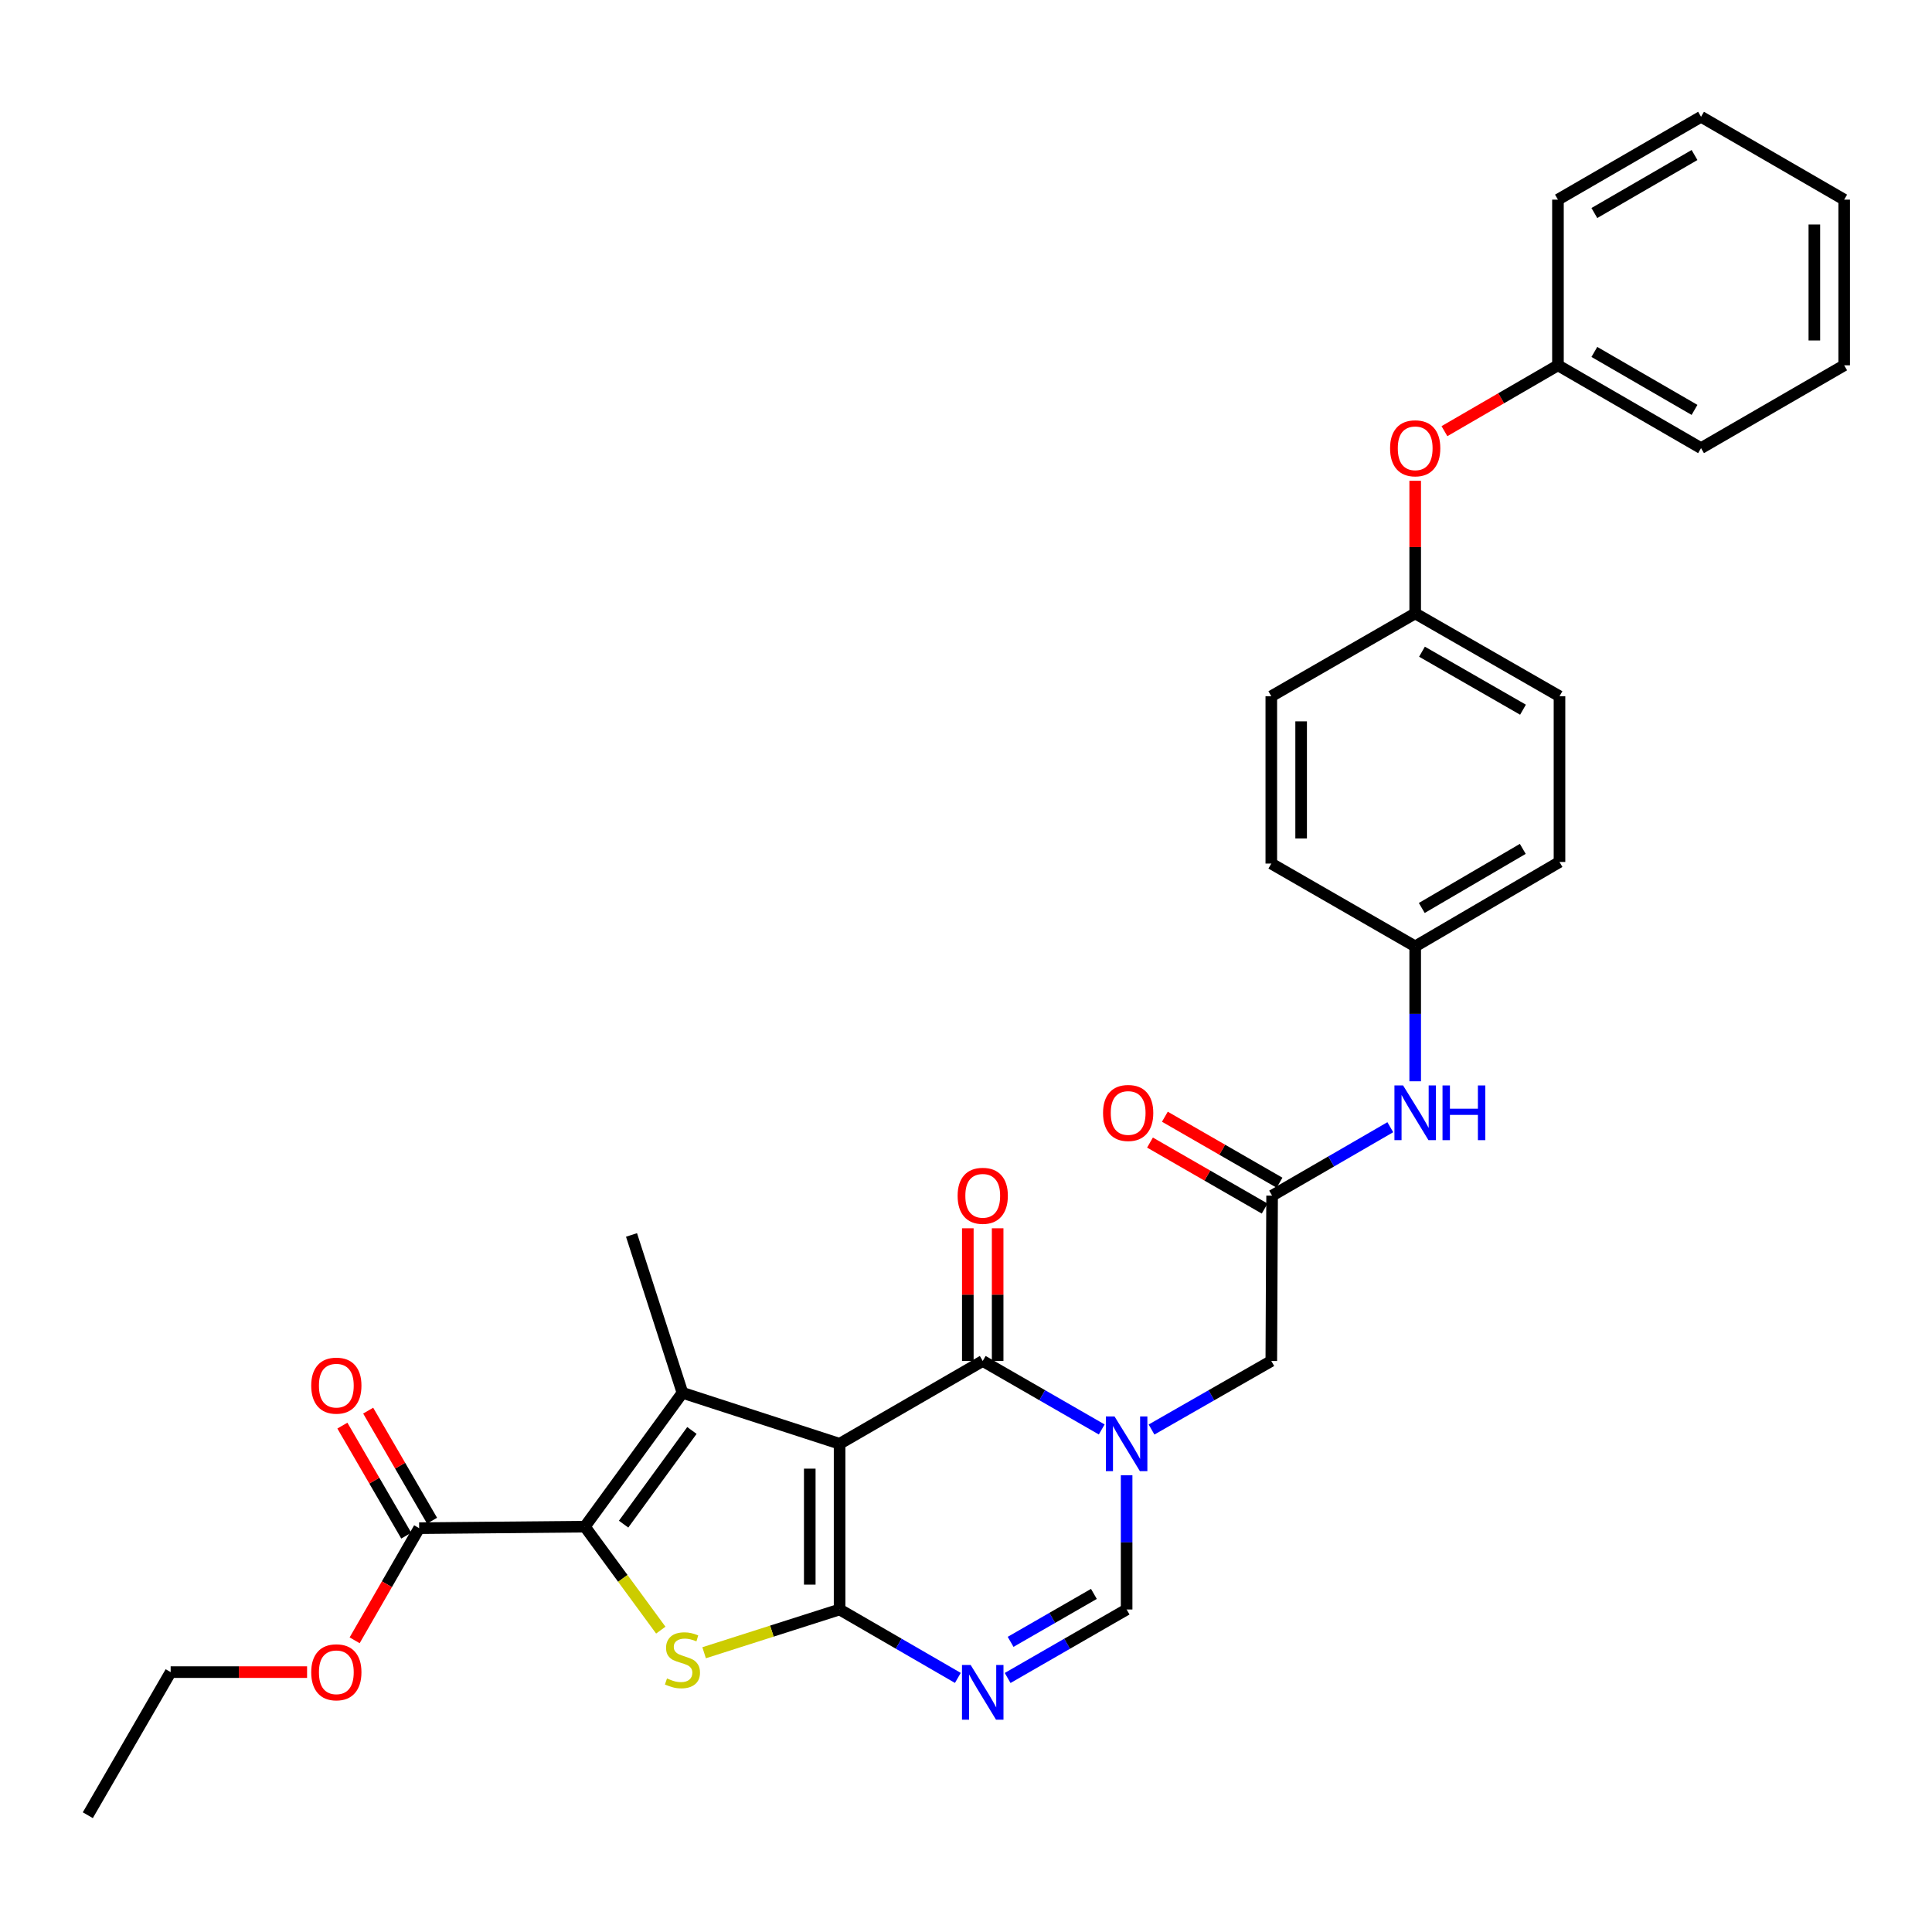 <?xml version='1.0' encoding='iso-8859-1'?>
<svg version='1.1' baseProfile='full'
              xmlns='http://www.w3.org/2000/svg'
                      xmlns:rdkit='http://www.rdkit.org/xml'
                      xmlns:xlink='http://www.w3.org/1999/xlink'
                  xml:space='preserve'
width='1000px' height='1000px' viewBox='0 0 1000 1000'>
<!-- END OF HEADER -->
<rect style='opacity:1.0;fill:#FFFFFF;stroke:none' width='1000' height='1000' x='0' y='0'> </rect>
<path class='bond-0' d='M 434.574,747.305 L 434.574,833.067' style='fill:none;fill-rule:evenodd;stroke:#000000;stroke-width:6px;stroke-linecap:butt;stroke-linejoin:miter;stroke-opacity:1' />
<path class='bond-0' d='M 419.135,760.169 L 419.135,820.203' style='fill:none;fill-rule:evenodd;stroke:#000000;stroke-width:6px;stroke-linecap:butt;stroke-linejoin:miter;stroke-opacity:1' />
<path class='bond-1' d='M 434.574,747.305 L 353.237,720.921' style='fill:none;fill-rule:evenodd;stroke:#000000;stroke-width:6px;stroke-linecap:butt;stroke-linejoin:miter;stroke-opacity:1' />
<path class='bond-4' d='M 434.574,747.305 L 508.663,704.436' style='fill:none;fill-rule:evenodd;stroke:#000000;stroke-width:6px;stroke-linecap:butt;stroke-linejoin:miter;stroke-opacity:1' />
<path class='bond-3' d='M 434.574,833.067 L 399.512,844.263' style='fill:none;fill-rule:evenodd;stroke:#000000;stroke-width:6px;stroke-linecap:butt;stroke-linejoin:miter;stroke-opacity:1' />
<path class='bond-3' d='M 399.512,844.263 L 364.451,855.458' style='fill:none;fill-rule:evenodd;stroke:#CCCC00;stroke-width:6px;stroke-linecap:butt;stroke-linejoin:miter;stroke-opacity:1' />
<path class='bond-6' d='M 434.574,833.067 L 465.178,850.776' style='fill:none;fill-rule:evenodd;stroke:#000000;stroke-width:6px;stroke-linecap:butt;stroke-linejoin:miter;stroke-opacity:1' />
<path class='bond-6' d='M 465.178,850.776 L 495.783,868.484' style='fill:none;fill-rule:evenodd;stroke:#0000FF;stroke-width:6px;stroke-linecap:butt;stroke-linejoin:miter;stroke-opacity:1' />
<path class='bond-2' d='M 353.237,720.921 L 302.726,790.19' style='fill:none;fill-rule:evenodd;stroke:#000000;stroke-width:6px;stroke-linecap:butt;stroke-linejoin:miter;stroke-opacity:1' />
<path class='bond-2' d='M 358.134,740.408 L 322.777,788.896' style='fill:none;fill-rule:evenodd;stroke:#000000;stroke-width:6px;stroke-linecap:butt;stroke-linejoin:miter;stroke-opacity:1' />
<path class='bond-17' d='M 353.237,720.921 L 326.87,639.207' style='fill:none;fill-rule:evenodd;stroke:#000000;stroke-width:6px;stroke-linecap:butt;stroke-linejoin:miter;stroke-opacity:1' />
<path class='bond-8' d='M 302.726,790.19 L 216.954,790.979' style='fill:none;fill-rule:evenodd;stroke:#000000;stroke-width:6px;stroke-linecap:butt;stroke-linejoin:miter;stroke-opacity:1' />
<path class='bond-32' d='M 302.726,790.19 L 322.374,816.972' style='fill:none;fill-rule:evenodd;stroke:#000000;stroke-width:6px;stroke-linecap:butt;stroke-linejoin:miter;stroke-opacity:1' />
<path class='bond-32' d='M 322.374,816.972 L 342.022,843.753' style='fill:none;fill-rule:evenodd;stroke:#CCCC00;stroke-width:6px;stroke-linecap:butt;stroke-linejoin:miter;stroke-opacity:1' />
<path class='bond-5' d='M 508.663,704.436 L 539.456,722.161' style='fill:none;fill-rule:evenodd;stroke:#000000;stroke-width:6px;stroke-linecap:butt;stroke-linejoin:miter;stroke-opacity:1' />
<path class='bond-5' d='M 539.456,722.161 L 570.25,739.886' style='fill:none;fill-rule:evenodd;stroke:#0000FF;stroke-width:6px;stroke-linecap:butt;stroke-linejoin:miter;stroke-opacity:1' />
<path class='bond-12' d='M 516.382,704.436 L 516.382,670.099' style='fill:none;fill-rule:evenodd;stroke:#000000;stroke-width:6px;stroke-linecap:butt;stroke-linejoin:miter;stroke-opacity:1' />
<path class='bond-12' d='M 516.382,670.099 L 516.382,635.761' style='fill:none;fill-rule:evenodd;stroke:#FF0000;stroke-width:6px;stroke-linecap:butt;stroke-linejoin:miter;stroke-opacity:1' />
<path class='bond-12' d='M 500.943,704.436 L 500.943,670.099' style='fill:none;fill-rule:evenodd;stroke:#000000;stroke-width:6px;stroke-linecap:butt;stroke-linejoin:miter;stroke-opacity:1' />
<path class='bond-12' d='M 500.943,670.099 L 500.943,635.761' style='fill:none;fill-rule:evenodd;stroke:#FF0000;stroke-width:6px;stroke-linecap:butt;stroke-linejoin:miter;stroke-opacity:1' />
<path class='bond-7' d='M 583.138,763.609 L 583.138,798.338' style='fill:none;fill-rule:evenodd;stroke:#0000FF;stroke-width:6px;stroke-linecap:butt;stroke-linejoin:miter;stroke-opacity:1' />
<path class='bond-7' d='M 583.138,798.338 L 583.138,833.067' style='fill:none;fill-rule:evenodd;stroke:#000000;stroke-width:6px;stroke-linecap:butt;stroke-linejoin:miter;stroke-opacity:1' />
<path class='bond-10' d='M 596.035,739.922 L 627.03,722.179' style='fill:none;fill-rule:evenodd;stroke:#0000FF;stroke-width:6px;stroke-linecap:butt;stroke-linejoin:miter;stroke-opacity:1' />
<path class='bond-10' d='M 627.03,722.179 L 658.025,704.436' style='fill:none;fill-rule:evenodd;stroke:#000000;stroke-width:6px;stroke-linecap:butt;stroke-linejoin:miter;stroke-opacity:1' />
<path class='bond-33' d='M 521.551,868.517 L 552.345,850.792' style='fill:none;fill-rule:evenodd;stroke:#0000FF;stroke-width:6px;stroke-linecap:butt;stroke-linejoin:miter;stroke-opacity:1' />
<path class='bond-33' d='M 552.345,850.792 L 583.138,833.067' style='fill:none;fill-rule:evenodd;stroke:#000000;stroke-width:6px;stroke-linecap:butt;stroke-linejoin:miter;stroke-opacity:1' />
<path class='bond-33' d='M 523.087,849.819 L 544.643,837.412' style='fill:none;fill-rule:evenodd;stroke:#0000FF;stroke-width:6px;stroke-linecap:butt;stroke-linejoin:miter;stroke-opacity:1' />
<path class='bond-33' d='M 544.643,837.412 L 566.198,825.004' style='fill:none;fill-rule:evenodd;stroke:#000000;stroke-width:6px;stroke-linecap:butt;stroke-linejoin:miter;stroke-opacity:1' />
<path class='bond-13' d='M 223.631,787.104 L 207.1,758.623' style='fill:none;fill-rule:evenodd;stroke:#000000;stroke-width:6px;stroke-linecap:butt;stroke-linejoin:miter;stroke-opacity:1' />
<path class='bond-13' d='M 207.1,758.623 L 190.568,730.142' style='fill:none;fill-rule:evenodd;stroke:#FF0000;stroke-width:6px;stroke-linecap:butt;stroke-linejoin:miter;stroke-opacity:1' />
<path class='bond-13' d='M 210.278,794.854 L 193.747,766.373' style='fill:none;fill-rule:evenodd;stroke:#000000;stroke-width:6px;stroke-linecap:butt;stroke-linejoin:miter;stroke-opacity:1' />
<path class='bond-13' d='M 193.747,766.373 L 177.216,737.892' style='fill:none;fill-rule:evenodd;stroke:#FF0000;stroke-width:6px;stroke-linecap:butt;stroke-linejoin:miter;stroke-opacity:1' />
<path class='bond-19' d='M 216.954,790.979 L 200.258,820' style='fill:none;fill-rule:evenodd;stroke:#000000;stroke-width:6px;stroke-linecap:butt;stroke-linejoin:miter;stroke-opacity:1' />
<path class='bond-19' d='M 200.258,820 L 183.561,849.02' style='fill:none;fill-rule:evenodd;stroke:#FF0000;stroke-width:6px;stroke-linecap:butt;stroke-linejoin:miter;stroke-opacity:1' />
<path class='bond-9' d='M 658.437,618.862 L 658.025,704.436' style='fill:none;fill-rule:evenodd;stroke:#000000;stroke-width:6px;stroke-linecap:butt;stroke-linejoin:miter;stroke-opacity:1' />
<path class='bond-11' d='M 658.437,618.862 L 689.029,601.152' style='fill:none;fill-rule:evenodd;stroke:#000000;stroke-width:6px;stroke-linecap:butt;stroke-linejoin:miter;stroke-opacity:1' />
<path class='bond-11' d='M 689.029,601.152 L 719.621,583.441' style='fill:none;fill-rule:evenodd;stroke:#0000FF;stroke-width:6px;stroke-linecap:butt;stroke-linejoin:miter;stroke-opacity:1' />
<path class='bond-14' d='M 662.287,612.171 L 632.611,595.092' style='fill:none;fill-rule:evenodd;stroke:#000000;stroke-width:6px;stroke-linecap:butt;stroke-linejoin:miter;stroke-opacity:1' />
<path class='bond-14' d='M 632.611,595.092 L 602.935,578.013' style='fill:none;fill-rule:evenodd;stroke:#FF0000;stroke-width:6px;stroke-linecap:butt;stroke-linejoin:miter;stroke-opacity:1' />
<path class='bond-14' d='M 654.586,625.552 L 624.91,608.473' style='fill:none;fill-rule:evenodd;stroke:#000000;stroke-width:6px;stroke-linecap:butt;stroke-linejoin:miter;stroke-opacity:1' />
<path class='bond-14' d='M 624.91,608.473 L 595.234,591.394' style='fill:none;fill-rule:evenodd;stroke:#FF0000;stroke-width:6px;stroke-linecap:butt;stroke-linejoin:miter;stroke-opacity:1' />
<path class='bond-16' d='M 732.5,559.671 L 732.5,524.758' style='fill:none;fill-rule:evenodd;stroke:#0000FF;stroke-width:6px;stroke-linecap:butt;stroke-linejoin:miter;stroke-opacity:1' />
<path class='bond-16' d='M 732.5,524.758 L 732.5,489.845' style='fill:none;fill-rule:evenodd;stroke:#000000;stroke-width:6px;stroke-linecap:butt;stroke-linejoin:miter;stroke-opacity:1' />
<path class='bond-15' d='M 732.5,248.854 L 732.5,283.175' style='fill:none;fill-rule:evenodd;stroke:#FF0000;stroke-width:6px;stroke-linecap:butt;stroke-linejoin:miter;stroke-opacity:1' />
<path class='bond-15' d='M 732.5,283.175 L 732.5,317.496' style='fill:none;fill-rule:evenodd;stroke:#000000;stroke-width:6px;stroke-linecap:butt;stroke-linejoin:miter;stroke-opacity:1' />
<path class='bond-20' d='M 747.636,223.175 L 777.014,206.131' style='fill:none;fill-rule:evenodd;stroke:#FF0000;stroke-width:6px;stroke-linecap:butt;stroke-linejoin:miter;stroke-opacity:1' />
<path class='bond-20' d='M 777.014,206.131 L 806.393,189.087' style='fill:none;fill-rule:evenodd;stroke:#000000;stroke-width:6px;stroke-linecap:butt;stroke-linejoin:miter;stroke-opacity:1' />
<path class='bond-21' d='M 732.5,489.845 L 807.19,446.153' style='fill:none;fill-rule:evenodd;stroke:#000000;stroke-width:6px;stroke-linecap:butt;stroke-linejoin:miter;stroke-opacity:1' />
<path class='bond-21' d='M 735.908,469.965 L 788.191,439.38' style='fill:none;fill-rule:evenodd;stroke:#000000;stroke-width:6px;stroke-linecap:butt;stroke-linejoin:miter;stroke-opacity:1' />
<path class='bond-22' d='M 732.5,489.845 L 658.025,446.976' style='fill:none;fill-rule:evenodd;stroke:#000000;stroke-width:6px;stroke-linecap:butt;stroke-linejoin:miter;stroke-opacity:1' />
<path class='bond-18' d='M 732.5,317.496 L 658.025,360.381' style='fill:none;fill-rule:evenodd;stroke:#000000;stroke-width:6px;stroke-linecap:butt;stroke-linejoin:miter;stroke-opacity:1' />
<path class='bond-34' d='M 732.5,317.496 L 807.19,360.381' style='fill:none;fill-rule:evenodd;stroke:#000000;stroke-width:6px;stroke-linecap:butt;stroke-linejoin:miter;stroke-opacity:1' />
<path class='bond-34' d='M 736.016,337.317 L 788.299,367.337' style='fill:none;fill-rule:evenodd;stroke:#000000;stroke-width:6px;stroke-linecap:butt;stroke-linejoin:miter;stroke-opacity:1' />
<path class='bond-25' d='M 158.942,865.489 L 123.637,865.489' style='fill:none;fill-rule:evenodd;stroke:#FF0000;stroke-width:6px;stroke-linecap:butt;stroke-linejoin:miter;stroke-opacity:1' />
<path class='bond-25' d='M 123.637,865.489 L 88.332,865.489' style='fill:none;fill-rule:evenodd;stroke:#000000;stroke-width:6px;stroke-linecap:butt;stroke-linejoin:miter;stroke-opacity:1' />
<path class='bond-26' d='M 806.393,189.087 L 880.456,231.956' style='fill:none;fill-rule:evenodd;stroke:#000000;stroke-width:6px;stroke-linecap:butt;stroke-linejoin:miter;stroke-opacity:1' />
<path class='bond-26' d='M 825.236,182.156 L 877.081,212.164' style='fill:none;fill-rule:evenodd;stroke:#000000;stroke-width:6px;stroke-linecap:butt;stroke-linejoin:miter;stroke-opacity:1' />
<path class='bond-27' d='M 806.393,189.087 L 806.393,103.333' style='fill:none;fill-rule:evenodd;stroke:#000000;stroke-width:6px;stroke-linecap:butt;stroke-linejoin:miter;stroke-opacity:1' />
<path class='bond-24' d='M 807.19,446.153 L 807.19,360.381' style='fill:none;fill-rule:evenodd;stroke:#000000;stroke-width:6px;stroke-linecap:butt;stroke-linejoin:miter;stroke-opacity:1' />
<path class='bond-23' d='M 658.025,446.976 L 658.025,360.381' style='fill:none;fill-rule:evenodd;stroke:#000000;stroke-width:6px;stroke-linecap:butt;stroke-linejoin:miter;stroke-opacity:1' />
<path class='bond-23' d='M 673.464,433.987 L 673.464,373.371' style='fill:none;fill-rule:evenodd;stroke:#000000;stroke-width:6px;stroke-linecap:butt;stroke-linejoin:miter;stroke-opacity:1' />
<path class='bond-28' d='M 88.332,865.489 L 45.455,939.553' style='fill:none;fill-rule:evenodd;stroke:#000000;stroke-width:6px;stroke-linecap:butt;stroke-linejoin:miter;stroke-opacity:1' />
<path class='bond-30' d='M 880.456,231.956 L 954.545,189.087' style='fill:none;fill-rule:evenodd;stroke:#000000;stroke-width:6px;stroke-linecap:butt;stroke-linejoin:miter;stroke-opacity:1' />
<path class='bond-29' d='M 806.393,103.333 L 880.456,60.447' style='fill:none;fill-rule:evenodd;stroke:#000000;stroke-width:6px;stroke-linecap:butt;stroke-linejoin:miter;stroke-opacity:1' />
<path class='bond-29' d='M 825.238,110.261 L 877.083,80.241' style='fill:none;fill-rule:evenodd;stroke:#000000;stroke-width:6px;stroke-linecap:butt;stroke-linejoin:miter;stroke-opacity:1' />
<path class='bond-31' d='M 880.456,60.447 L 954.545,103.333' style='fill:none;fill-rule:evenodd;stroke:#000000;stroke-width:6px;stroke-linecap:butt;stroke-linejoin:miter;stroke-opacity:1' />
<path class='bond-35' d='M 954.545,189.087 L 954.545,103.333' style='fill:none;fill-rule:evenodd;stroke:#000000;stroke-width:6px;stroke-linecap:butt;stroke-linejoin:miter;stroke-opacity:1' />
<path class='bond-35' d='M 939.107,176.224 L 939.107,116.196' style='fill:none;fill-rule:evenodd;stroke:#000000;stroke-width:6px;stroke-linecap:butt;stroke-linejoin:miter;stroke-opacity:1' />
<path  class='atom-4' d='M 345.237 868.759
Q 345.557 868.879, 346.877 869.439
Q 348.197 869.999, 349.637 870.359
Q 351.117 870.679, 352.557 870.679
Q 355.237 870.679, 356.797 869.399
Q 358.357 868.079, 358.357 865.799
Q 358.357 864.239, 357.557 863.279
Q 356.797 862.319, 355.597 861.799
Q 354.397 861.279, 352.397 860.679
Q 349.877 859.919, 348.357 859.199
Q 346.877 858.479, 345.797 856.959
Q 344.757 855.439, 344.757 852.879
Q 344.757 849.319, 347.157 847.119
Q 349.597 844.919, 354.397 844.919
Q 357.677 844.919, 361.397 846.479
L 360.477 849.559
Q 357.077 848.159, 354.517 848.159
Q 351.757 848.159, 350.237 849.319
Q 348.717 850.439, 348.757 852.399
Q 348.757 853.919, 349.517 854.839
Q 350.317 855.759, 351.437 856.279
Q 352.597 856.799, 354.517 857.399
Q 357.077 858.199, 358.597 858.999
Q 360.117 859.799, 361.197 861.439
Q 362.317 863.039, 362.317 865.799
Q 362.317 869.719, 359.677 871.839
Q 357.077 873.919, 352.717 873.919
Q 350.197 873.919, 348.277 873.359
Q 346.397 872.839, 344.157 871.919
L 345.237 868.759
' fill='#CCCC00'/>
<path  class='atom-6' d='M 576.878 733.145
L 586.158 748.145
Q 587.078 749.625, 588.558 752.305
Q 590.038 754.985, 590.118 755.145
L 590.118 733.145
L 593.878 733.145
L 593.878 761.465
L 589.998 761.465
L 580.038 745.065
Q 578.878 743.145, 577.638 740.945
Q 576.438 738.745, 576.078 738.065
L 576.078 761.465
L 572.398 761.465
L 572.398 733.145
L 576.878 733.145
' fill='#0000FF'/>
<path  class='atom-7' d='M 502.403 861.776
L 511.683 876.776
Q 512.603 878.256, 514.083 880.936
Q 515.563 883.616, 515.643 883.776
L 515.643 861.776
L 519.403 861.776
L 519.403 890.096
L 515.523 890.096
L 505.563 873.696
Q 504.403 871.776, 503.163 869.576
Q 501.963 867.376, 501.603 866.696
L 501.603 890.096
L 497.923 890.096
L 497.923 861.776
L 502.403 861.776
' fill='#0000FF'/>
<path  class='atom-12' d='M 726.24 561.825
L 735.52 576.825
Q 736.44 578.305, 737.92 580.985
Q 739.4 583.665, 739.48 583.825
L 739.48 561.825
L 743.24 561.825
L 743.24 590.145
L 739.36 590.145
L 729.4 573.745
Q 728.24 571.825, 727 569.625
Q 725.8 567.425, 725.44 566.745
L 725.44 590.145
L 721.76 590.145
L 721.76 561.825
L 726.24 561.825
' fill='#0000FF'/>
<path  class='atom-12' d='M 746.64 561.825
L 750.48 561.825
L 750.48 573.865
L 764.96 573.865
L 764.96 561.825
L 768.8 561.825
L 768.8 590.145
L 764.96 590.145
L 764.96 577.065
L 750.48 577.065
L 750.48 590.145
L 746.64 590.145
L 746.64 561.825
' fill='#0000FF'/>
<path  class='atom-13' d='M 495.663 618.942
Q 495.663 612.142, 499.023 608.342
Q 502.383 604.542, 508.663 604.542
Q 514.943 604.542, 518.303 608.342
Q 521.663 612.142, 521.663 618.942
Q 521.663 625.822, 518.263 629.742
Q 514.863 633.622, 508.663 633.622
Q 502.423 633.622, 499.023 629.742
Q 495.663 625.862, 495.663 618.942
M 508.663 630.422
Q 512.983 630.422, 515.303 627.542
Q 517.663 624.622, 517.663 618.942
Q 517.663 613.382, 515.303 610.582
Q 512.983 607.742, 508.663 607.742
Q 504.343 607.742, 501.983 610.542
Q 499.663 613.342, 499.663 618.942
Q 499.663 624.662, 501.983 627.542
Q 504.343 630.422, 508.663 630.422
' fill='#FF0000'/>
<path  class='atom-14' d='M 161.086 717.202
Q 161.086 710.402, 164.446 706.602
Q 167.806 702.802, 174.086 702.802
Q 180.366 702.802, 183.726 706.602
Q 187.086 710.402, 187.086 717.202
Q 187.086 724.082, 183.686 728.002
Q 180.286 731.882, 174.086 731.882
Q 167.846 731.882, 164.446 728.002
Q 161.086 724.122, 161.086 717.202
M 174.086 728.682
Q 178.406 728.682, 180.726 725.802
Q 183.086 722.882, 183.086 717.202
Q 183.086 711.642, 180.726 708.842
Q 178.406 706.002, 174.086 706.002
Q 169.766 706.002, 167.406 708.802
Q 165.086 711.602, 165.086 717.202
Q 165.086 722.922, 167.406 725.802
Q 169.766 728.682, 174.086 728.682
' fill='#FF0000'/>
<path  class='atom-15' d='M 570.936 576.065
Q 570.936 569.265, 574.296 565.465
Q 577.656 561.665, 583.936 561.665
Q 590.216 561.665, 593.576 565.465
Q 596.936 569.265, 596.936 576.065
Q 596.936 582.945, 593.536 586.865
Q 590.136 590.745, 583.936 590.745
Q 577.696 590.745, 574.296 586.865
Q 570.936 582.985, 570.936 576.065
M 583.936 587.545
Q 588.256 587.545, 590.576 584.665
Q 592.936 581.745, 592.936 576.065
Q 592.936 570.505, 590.576 567.705
Q 588.256 564.865, 583.936 564.865
Q 579.616 564.865, 577.256 567.665
Q 574.936 570.465, 574.936 576.065
Q 574.936 581.785, 577.256 584.665
Q 579.616 587.545, 583.936 587.545
' fill='#FF0000'/>
<path  class='atom-16' d='M 719.5 232.036
Q 719.5 225.236, 722.86 221.436
Q 726.22 217.636, 732.5 217.636
Q 738.78 217.636, 742.14 221.436
Q 745.5 225.236, 745.5 232.036
Q 745.5 238.916, 742.1 242.836
Q 738.7 246.716, 732.5 246.716
Q 726.26 246.716, 722.86 242.836
Q 719.5 238.956, 719.5 232.036
M 732.5 243.516
Q 736.82 243.516, 739.14 240.636
Q 741.5 237.716, 741.5 232.036
Q 741.5 226.476, 739.14 223.676
Q 736.82 220.836, 732.5 220.836
Q 728.18 220.836, 725.82 223.636
Q 723.5 226.436, 723.5 232.036
Q 723.5 237.756, 725.82 240.636
Q 728.18 243.516, 732.5 243.516
' fill='#FF0000'/>
<path  class='atom-20' d='M 161.086 865.569
Q 161.086 858.769, 164.446 854.969
Q 167.806 851.169, 174.086 851.169
Q 180.366 851.169, 183.726 854.969
Q 187.086 858.769, 187.086 865.569
Q 187.086 872.449, 183.686 876.369
Q 180.286 880.249, 174.086 880.249
Q 167.846 880.249, 164.446 876.369
Q 161.086 872.489, 161.086 865.569
M 174.086 877.049
Q 178.406 877.049, 180.726 874.169
Q 183.086 871.249, 183.086 865.569
Q 183.086 860.009, 180.726 857.209
Q 178.406 854.369, 174.086 854.369
Q 169.766 854.369, 167.406 857.169
Q 165.086 859.969, 165.086 865.569
Q 165.086 871.289, 167.406 874.169
Q 169.766 877.049, 174.086 877.049
' fill='#FF0000'/>
</svg>
